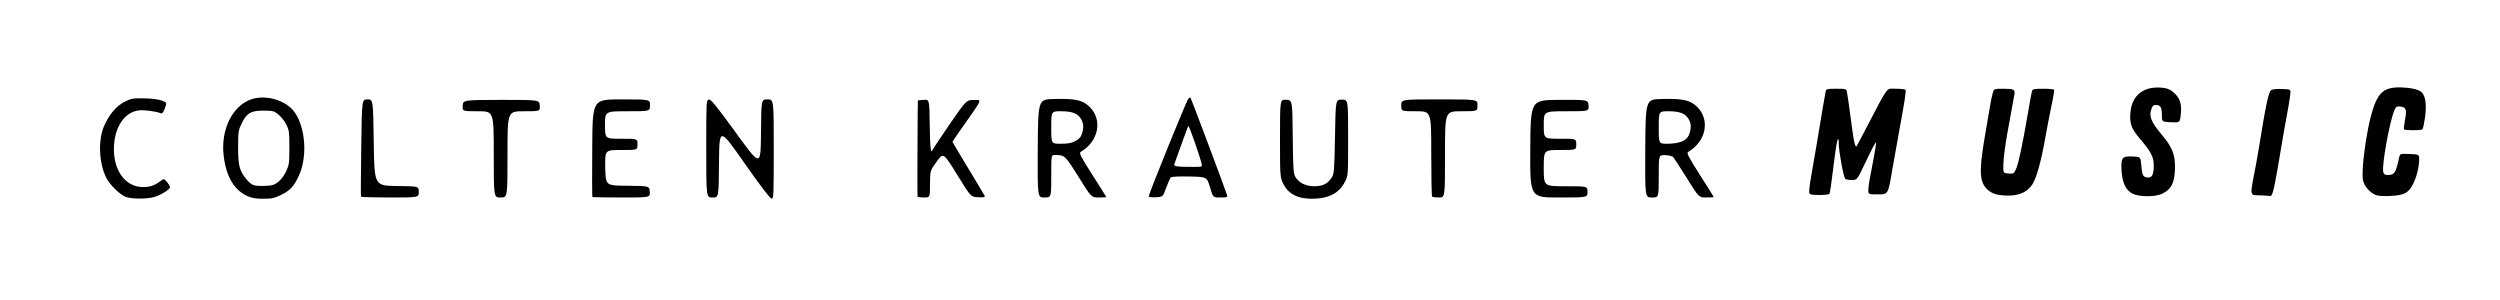 <?xml version="1.0" encoding="utf-8"?>
<!DOCTYPE svg PUBLIC "-//W3C//DTD SVG 1.1//EN" "http://www.w3.org/Graphics/SVG/1.1/DTD/svg11.dtd">
<svg version="1.1" xmlns="http://www.w3.org/2000/svg" width="1000px" height="120px" viewBox="0 0 1000 120" preserveAspectRatio="xMidYMid meet">
 <g fill="#000000">
  <path d="M50.55 78.85 c-2.45 -0.80 -6.65 -4.85 -8.15 -7.95 -2.90 -5.90 -3.20 -15.25 -0.65 -20.75 2.05 -4.55 4.85 -7.80 8.10 -9.45 2.70 -1.35 3.30 -1.45 7.90 -1.35 4.95 0.05 8.75 1 8.75 2.15 0 0.30 -0.35 1.35 -0.75 2.30 -0.55 1.40 -0.95 1.75 -1.60 1.45 -1.95 -0.75 -6.50 -1.35 -8.55 -1.10 -6.30 0.70 -10.50 7.80 -10 16.95 0.45 7.85 4.85 13.35 10.90 13.70 3 0.15 5.10 -0.45 7.45 -2.20 1.65 -1.25 1.65 -1.25 2.85 0.20 0.65 0.80 1.15 1.75 1.20 2.05 0 0.90 -3.50 3.10 -6.30 3.95 -2.70 0.80 -8.65 0.85 -11.15 0.05z"/>
  <path d="M99 78.45 c-5.30 -2.40 -8.45 -7.65 -9.50 -15.85 -1.35 -10.55 3.35 -20.30 11.10 -22.90 4.95 -1.65 11.50 -0.25 15.55 3.30 5.70 4.95 7.40 18.80 3.35 27.40 -2 4.25 -3.50 5.85 -7.25 7.65 -2.55 1.25 -3.60 1.45 -7 1.45 -2.95 0 -4.60 -0.30 -6.25 -1.05z m12.25 -5.65 c1.10 -0.85 2.40 -2.55 3.20 -4.25 1.20 -2.60 1.30 -3.30 1.30 -9.55 0 -6.20 -0.10 -6.95 -1.25 -9.20 -0.70 -1.40 -2.10 -3.20 -3.15 -4 -1.80 -1.45 -2.25 -1.55 -6 -1.55 -5.05 0 -6.65 0.95 -8.70 5.15 -1.30 2.70 -1.40 3.20 -1.40 9.60 0 7.40 0.55 9.45 3.50 12.90 1.90 2.25 2.90 2.60 7.05 2.45 3.05 -0.10 3.80 -0.30 5.45 -1.55z"/>
  <path d="M297.75 65.20 c-10 -14.25 -10 -14.25 -10.15 -0.25 -0.10 14.05 -0.10 14.05 -2.60 14.05 -2.50 0 -2.50 0 -2.50 -19.45 0 -19.05 0 -19.45 1 -19.70 0.85 -0.20 2.60 1.90 10.90 13.30 9.85 13.60 9.85 13.60 10 0.10 0.10 -13.50 0.10 -13.50 2.60 -13.50 2.50 0 2.50 0 2.50 19.90 0 18.60 -0.05 19.85 -0.85 19.80 -0.60 0 -4.45 -5.05 -10.90 -14.25z"/>
  <path d="M519.45 78.80 c-3 -1.05 -5 -2.80 -6.25 -5.50 -1.15 -2.50 -1.20 -2.80 -1.20 -18.05 0 -15.50 0 -15.50 2.45 -15.35 2.50 0.20 2.50 0.20 2.65 14.75 0.15 13.30 0.25 14.75 1.10 16.20 1.45 2.35 4.15 3.65 7.55 3.65 3.40 0 5.50 -1.10 7 -3.60 0.90 -1.50 1 -2.80 1.25 -16.35 0.25 -14.70 0.25 -14.70 2.75 -14.70 2.50 0 2.50 0 2.50 15.20 0 15.25 0 15.25 -1.30 17.70 -2.35 4.65 -6.70 6.80 -13.60 6.75 -1.70 -0.05 -3.90 -0.35 -4.90 -0.70z"/>
  <path d="M144.40 78.65 c-0.10 -0.25 -0.05 -9.05 0.10 -19.65 0.25 -19.25 0.25 -19.25 2.50 -19.25 2.25 0 2.25 0 2.50 17.25 0.25 17.25 0.25 17.25 9.15 17.40 8.85 0.10 8.85 0.10 8.85 2.35 0 2.25 0 2.25 -11.45 2.25 -6.35 0 -11.55 -0.15 -11.65 -0.35z"/>
  <path d="M197.50 61.75 c0 -17.25 0 -17.25 -6.30 -17.25 -6.25 0 -6.25 0 -6.10 -2.25 0.15 -2.25 0.15 -2.25 15.40 -2.30 15.25 0 15.25 0 15.40 2.25 0.15 2.30 0.15 2.30 -6.35 2.30 -6.55 0 -6.55 0 -6.55 17.25 0 17.25 0 17.25 -2.75 17.25 -2.75 0 -2.75 0 -2.75 -17.25z"/>
  <path d="M236.95 78.80 c-0.10 -0.10 -0.15 -8.95 -0.05 -19.65 0.10 -19.40 0.10 -19.40 11.60 -19.40 11.50 0 11.50 0 11.50 2.40 0 2.35 0 2.35 -9 2.35 -9 0 -9 0 -9 5.50 0 5.50 0 5.50 6.50 5.50 6.50 0 6.50 0 6.50 2.25 0 2.25 0 2.25 -6.50 2.25 -6.55 0 -6.55 0 -6.40 7.15 0.15 7.10 0.15 7.10 8.90 7.15 8.75 0.10 8.75 0.10 8.90 2.40 0.15 2.30 0.15 2.30 -11.30 2.30 -6.30 0 -11.55 -0.10 -11.65 -0.20z"/>
  <path d="M367 78.65 c-0.10 -2.45 0.05 -38.35 0.15 -38.45 0.05 -0.05 1.10 -0.20 2.35 -0.25 2.25 -0.20 2.25 -0.20 2.40 10.20 0.10 9.30 0.45 11.80 1.25 9.60 0.20 -0.40 3.25 -5 6.85 -10.25 6.55 -9.50 6.55 -9.50 9.55 -9.50 3.35 0 3.90 -1.20 -5.65 12.40 -1.60 2.25 -2.90 4.20 -2.90 4.35 0 0.10 2.85 4.90 6.30 10.60 3.50 5.75 6.45 10.70 6.60 11.05 0.15 0.50 -0.45 0.60 -2.65 0.50 -2.95 -0.15 -2.95 -0.15 -8.40 -9.05 -5.50 -8.85 -5.50 -8.85 -8.15 -5.25 -2.65 3.65 -2.65 3.65 -2.70 9.05 0 5.35 0 5.35 -2.50 5.35 -1.35 0 -2.50 -0.15 -2.50 -0.35z"/>
  <path d="M415.10 59.40 c0.15 -19.65 0.15 -19.65 6.55 -19.80 8.55 -0.20 11.30 0.40 14.10 3.05 5.40 5.20 3.75 13.85 -3.45 18.10 -0.75 0.45 -0.20 1.55 4.65 9.20 3.05 4.75 5.55 8.75 5.55 8.85 0 0.10 -1.35 0.20 -2.95 0.20 -3 0 -3 0 -8.10 -8.20 -5.45 -8.70 -5.55 -8.80 -9.50 -8.80 -1.45 0 -1.45 0 -1.45 8.50 0 8.50 0 8.50 -2.75 8.50 -2.75 0 -2.75 0 -2.65 -19.60z m14.80 -2.85 c2.20 -1.15 2.85 -2.15 3.30 -4.80 0.25 -1.45 0.05 -2.50 -0.55 -3.75 -1.30 -2.55 -3.60 -3.50 -8.25 -3.50 -3.90 0 -3.90 0 -3.90 6.50 0 6.50 0 6.50 3.75 6.50 2.75 0 4.30 -0.25 5.65 -0.95z"/>
  <path d="M459.50 78.50 c0 -0.95 15.10 -38.25 15.80 -38.95 0.35 -0.40 0.80 -0.65 0.90 -0.50 0.25 0.25 14.25 37.55 14.65 39.10 0.25 0.75 -0.10 0.85 -2.70 0.85 -2.95 0 -2.95 0 -4.15 -4.10 -1.25 -4.15 -1.25 -4.15 -8.20 -4.30 -4.40 -0.10 -7.15 0.05 -7.50 0.40 -0.30 0.30 -1.10 2.15 -1.85 4.15 -1.30 3.60 -1.30 3.60 -4.15 3.75 -1.75 0.10 -2.80 -0.05 -2.80 -0.40z m21.20 -12.80 c-1.05 -4.10 -5.10 -15.75 -5.40 -15.30 -0.15 0.25 -1.40 3.60 -2.75 7.40 -1.35 3.85 -2.60 7.35 -2.80 7.80 -0.40 0.95 0.85 1.15 7.35 1.15 3.70 0 3.85 -0.05 3.60 -1.05z"/>
  <path d="M572.85 78.65 c-0.20 -0.15 -0.35 -7.95 -0.35 -17.25 0 -16.90 0 -16.90 -6 -16.90 -6 0 -6 0 -6 -2.35 0 -2.40 0 -2.40 15.25 -2.40 15.25 0 15.25 0 15.25 2.40 0 2.35 0 2.35 -6.50 2.35 -6.50 0 -6.50 0 -6.50 17.25 0 17.25 0 17.25 -2.40 17.25 -1.35 0 -2.60 -0.15 -2.75 -0.35z"/>
  <path d="M612.10 59.50 c0.15 -19.50 0.15 -19.50 11.65 -19.55 11.50 -0.05 11.50 -0.05 11.65 2.25 0.15 2.30 0.15 2.30 -8.85 2.30 -9.05 0 -9.05 0 -9.05 5.50 0 5.50 0 5.50 6.50 5.50 6.50 0 6.50 0 6.50 2.25 0 2.25 0 2.25 -6.50 2.25 -6.50 0 -6.50 0 -6.50 7.25 0 7.25 0 7.25 8.75 7.25 8.75 0 8.75 0 8.75 2.25 0 2.25 0 2.25 -11.50 2.25 -11.50 0 -11.50 0 -11.40 -19.50z"/>
  <path d="M658.10 59.40 c0.15 -19.65 0.15 -19.65 6.55 -19.80 8.55 -0.20 11.30 0.40 14.10 3.05 5.40 5.20 3.75 13.85 -3.45 18.10 -0.75 0.45 -0.20 1.55 4.65 9.20 3.05 4.75 5.55 8.75 5.55 8.85 0 0.10 -1.35 0.20 -2.95 0.20 -3 0 -3 0 -7.85 -7.80 -2.70 -4.30 -5.15 -8.10 -5.50 -8.45 -0.35 -0.30 -1.75 -0.65 -3.15 -0.70 -2.55 -0.05 -2.55 -0.05 -2.55 8.45 0 8.50 0 8.50 -2.75 8.50 -2.75 0 -2.75 0 -2.65 -19.60z m14.35 -2.70 c2.35 -0.90 3.30 -2.20 3.75 -4.95 0.25 -1.45 0.05 -2.50 -0.55 -3.75 -1.30 -2.55 -3.60 -3.50 -8.25 -3.50 -3.90 0 -3.90 0 -3.90 6.50 0 6.50 0 6.50 3.50 6.50 2 0 4.30 -0.35 5.45 -0.80z"/>
  <path d="M799.75 78 c-3 -0.40 -5.45 -2.15 -6.55 -4.60 -1.35 -3 -1.15 -7.70 0.75 -18.90 0.90 -5.10 1.80 -10.60 2.10 -12.25 0.25 -1.65 0.70 -3.85 1 -4.85 0.50 -1.90 0.50 -1.90 4.40 -1.90 4.10 0 4.70 0.30 4.30 2.35 -0.20 1.05 -0.70 3.75 -2.80 15.40 -0.85 4.70 -1.55 10.20 -1.60 12.25 -0.10 3.75 -0.10 3.75 2.05 3.90 2.10 0.15 2.15 0.10 3.10 -2 0.95 -2.20 2.65 -10.25 4.80 -22.90 0.65 -4 1.35 -7.65 1.50 -8.10 0.25 -0.75 0.90 -0.90 4.45 -0.90 2.30 0 4.30 0.15 4.40 0.40 0.10 0.20 -0.40 3.40 -1.20 7.10 -0.80 3.70 -1.85 9.35 -2.40 12.50 -1.50 8.60 -3.40 15.45 -4.95 18 -2.40 3.90 -6.85 5.40 -13.35 4.50z"/>
  <path d="M853.20 77.55 c-2.85 -1.30 -4.35 -4.45 -4.60 -9.60 -0.25 -4.95 0.25 -5.55 4.60 -5.35 3.05 0.15 3.05 0.15 3.35 3.80 0.30 3.85 0.75 4.60 2.80 4.60 1.55 0 2.15 -1.40 2.15 -4.85 0 -3.40 -1.05 -5.40 -5.70 -10.85 -3.25 -3.85 -4 -5.90 -3.65 -10.10 0.55 -7.40 5.70 -11.15 13.60 -10 1.75 0.30 2.80 0.85 4.25 2.30 2.20 2.20 2.80 4.55 2.25 8.80 -0.35 2.75 -0.35 2.75 -3.90 2.60 -3.60 -0.15 -3.60 -0.15 -3.60 -3.05 -0.05 -3.10 -0.55 -3.85 -2.60 -3.85 -0.80 0 -1.25 0.45 -1.65 1.80 -0.95 2.75 0.05 5.10 4 9.85 4.35 5.10 5.50 7.95 5.50 13.25 -0.05 6.10 -1.45 8.90 -5.25 10.65 -2.75 1.25 -8.75 1.25 -11.55 0z"/>
  <path d="M904.15 78.15 c-4.50 -0.25 -4.35 1.20 -1.60 -13.15 0.25 -1.50 0.70 -4 0.95 -5.50 3 -18.55 3.95 -22.95 5.10 -23.55 0.50 -0.25 2.45 -0.45 4.30 -0.35 3.35 0.15 3.35 0.15 3.25 1.65 -0.05 1.30 -1.05 7.30 -2.65 15.75 -0.20 1.25 -1.25 7.20 -2.25 13.25 -1.75 10.10 -2.35 12.40 -3.20 12.15 -0.15 -0.05 -1.95 -0.20 -3.90 -0.25z"/>
  <path d="M950.75 78.15 c-1.75 -0.45 -4.05 -2.50 -5 -4.45 -0.75 -1.60 -0.85 -2.70 -0.60 -7.15 0.35 -5.40 1.70 -14.25 3.10 -19.65 2.55 -9.75 4.85 -12.05 12 -11.95 3.90 0.10 7.10 0.80 8.30 1.85 1.65 1.50 2.15 4.90 1.50 9.90 -0.35 2.50 -0.80 4.75 -1.10 5.05 -0.45 0.45 -6.90 0.45 -7.35 0 -0.15 -0.15 0.05 -1.85 0.40 -3.80 0.80 -4.15 0.45 -5.10 -1.95 -5.35 -1.40 -0.15 -1.65 0.05 -2.35 1.65 -1.90 4.60 -5.05 22 -4.40 24.55 0.25 0.90 0.65 1.20 1.70 1.20 2.80 0 3.30 -0.75 4.70 -7.15 0.35 -1.40 0.35 -1.40 4.20 -1.25 3.85 0.15 3.85 0.15 3.75 2.90 -0.20 3.85 -1.85 8.90 -3.65 11.10 -1.15 1.40 -2.10 1.95 -4.05 2.35 -2.50 0.55 -7.35 0.65 -9.20 0.20z"/>
  <path d="M723.70 77.25 c-0.15 -0.40 0.15 -3.40 0.75 -6.60 0.55 -3.25 1.60 -9.25 2.30 -13.40 1.90 -11.60 3.25 -19.40 3.50 -20.60 0.25 -1.10 0.55 -1.15 4.25 -1.15 3.70 0 4 0.05 4.25 1.10 0.25 1.10 0.85 5.55 2.30 16.30 0.60 4.30 1.10 6.15 1.60 5.60 0.10 -0.15 1.75 -3.30 3.70 -7 9.30 -17.80 7.95 -16 12 -16 1.95 0 3.70 0.20 3.85 0.45 0.30 0.45 -0.35 4.70 -2.45 16.05 -0.70 3.70 -2 11.05 -2.90 16.25 -1.60 9.50 -1.60 9.50 -5.60 9.50 -4 0 -4 0 -3.90 -2 0.10 -2.05 0.35 -3.30 2.20 -12.90 0.55 -2.95 0.95 -5.60 0.85 -5.90 -0.10 -0.30 -1.85 3 -3.85 7.25 -3.70 7.80 -3.70 7.80 -5.75 7.80 -1.15 0 -2.35 -0.20 -2.65 -0.40 -0.70 -0.45 -2.65 -11 -2.65 -14.25 0 -3.95 -0.85 -1.05 -1.65 5.65 -1.40 11.10 -1.80 14.05 -2.10 14.55 -0.20 0.25 -2 0.45 -4.05 0.45 -2.85 0 -3.80 -0.20 -4 -0.75z"/>
 </g>
</svg>